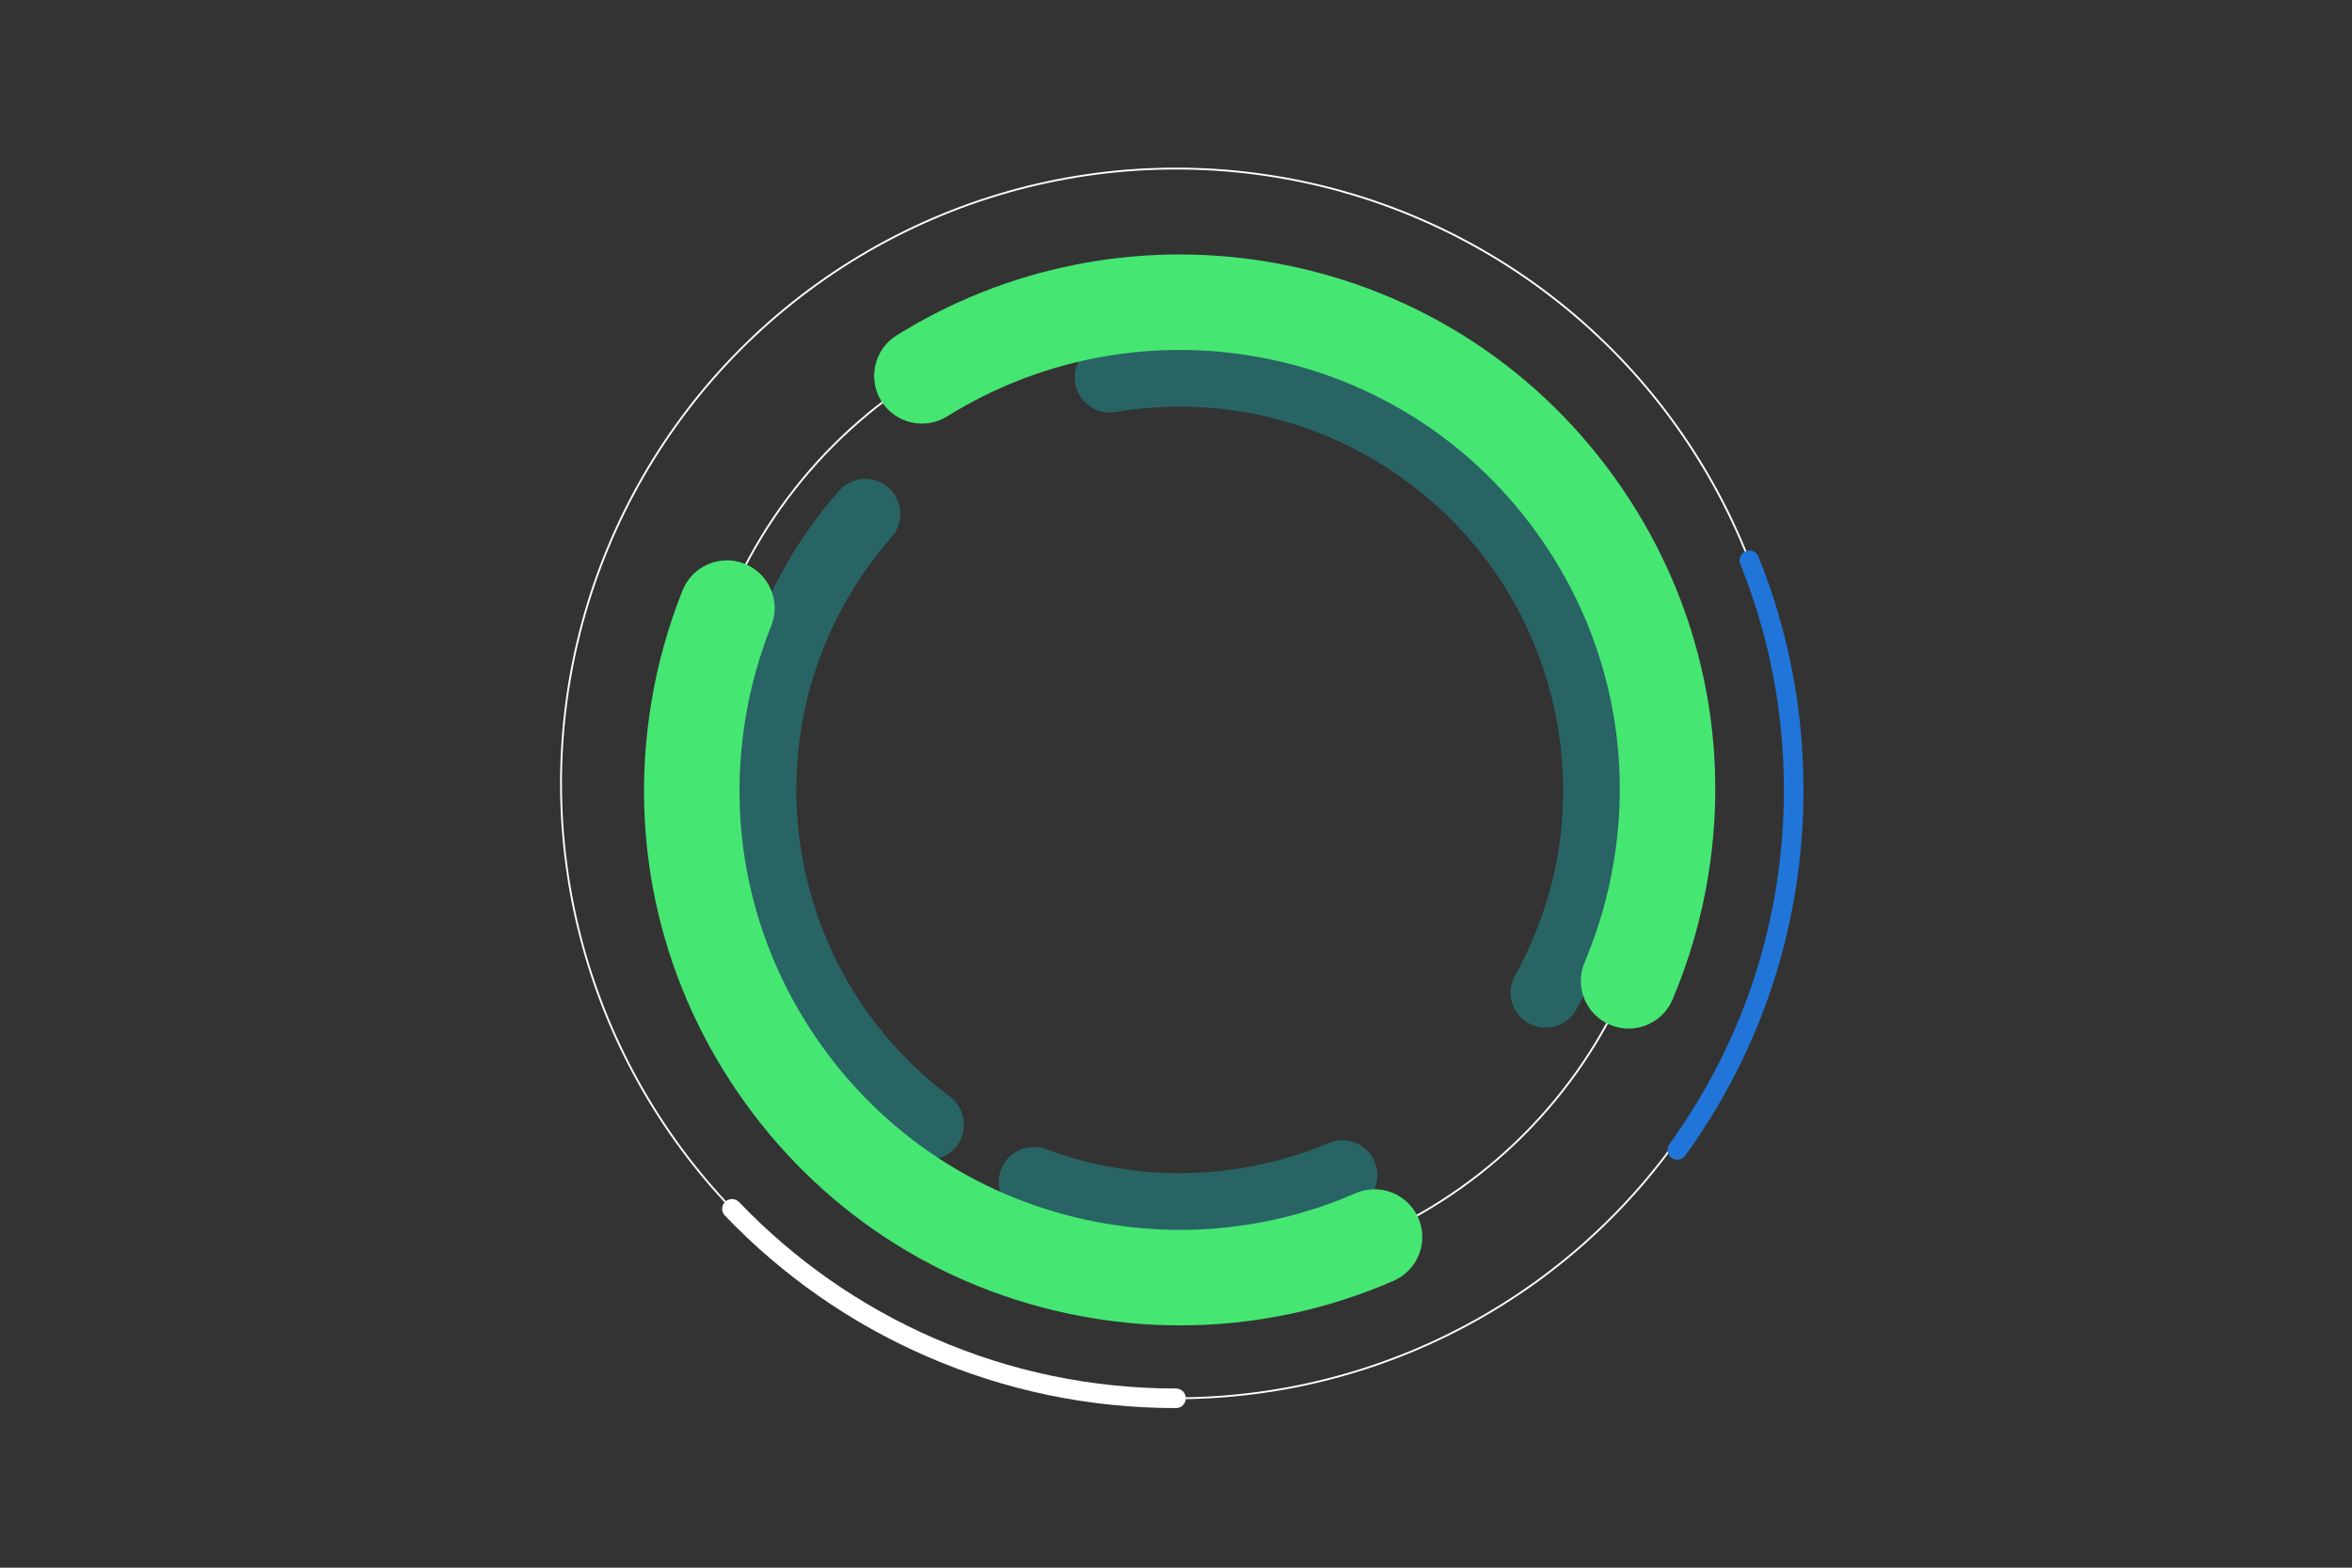 <?xml version="1.0" encoding="UTF-8" standalone="no"?>
<svg xmlns="http://www.w3.org/2000/svg" viewBox="0 0 1275 850">
  <rect x="0" y="0" width="1275" height="850" fill="#333333" stroke="none"/>
  <defs>
    <style>
      .cls-1, .cls-2 {
        fill: none;
      }

      .cls-1, .cls-3, .cls-4, .cls-5, .cls-6 {
        stroke-width: 0px;
      }

      .cls-2 {
        stroke: #fff;
        stroke-miterlimit: 10;
      }

      .cls-3 {
        fill: #46e673;
      }

      .cls-4 {
        fill: #286464;
      }

      .cls-5 {
        fill: #2175d9;
      }

      .cls-6 {
        fill: #fff;
      }
    </style>
  </defs>
  <g id="Dimensions">
    <rect class="cls-1" height="850" width="1275"/>
  </g>
  <g id="DESIGN">
    <path class="cls-2" d="m638.95,163.82c-146.06,0-264.46,118.4-264.46,264.46s118.4,264.46,264.46,264.46,264.46-118.4,264.46-264.46-118.4-264.46-264.46-264.46"/>
    <path class="cls-4" d="m639.38,674.05c-29.18,0-58.21-5.18-85.61-15.4-9.82-3.66-14.82-14.6-11.15-24.42,3.66-9.82,14.6-14.81,24.42-11.15,34.05,12.7,71.09,16.19,107.14,10.08,15.92-2.7,31.45-7.21,46.17-13.41,9.65-4.07,20.79.46,24.86,10.12,4.07,9.66-.46,20.79-10.12,24.86-17.41,7.34-35.77,12.67-54.57,15.86-13.64,2.31-27.41,3.46-41.14,3.46Zm-135.83-45.25c-3.96,0-7.95-1.23-11.36-3.79-50.69-37.95-84.44-93.24-95.01-155.7-12.4-73.22,8.6-147.28,57.62-203.17,6.91-7.88,18.91-8.67,26.79-1.76,7.88,6.91,8.67,18.9,1.76,26.79-41.45,47.27-59.21,109.89-48.73,171.8,8.94,52.81,37.47,99.56,80.33,131.64,8.39,6.28,10.1,18.18,3.82,26.57-3.73,4.98-9.43,7.61-15.21,7.61Zm334.29-71.62c-3.12,0-6.27-.77-9.19-2.39-9.17-5.09-12.47-16.64-7.39-25.81,23.07-41.58,31.06-88.4,23.1-135.39-19.13-112.97-126.61-189.32-239.57-170.18-10.33,1.75-20.13-5.21-21.88-15.55-1.75-10.34,5.21-20.13,15.55-21.88,64.72-10.96,129.84,3.94,183.36,41.96,53.52,38.02,89.03,94.6,99.99,159.32,9.27,54.79-.44,111.66-27.34,160.15-3.47,6.25-9.94,9.78-16.62,9.78Z"/>
    <path class="cls-3" d="m639.76,718.62c-15.71,0-31.48-1.28-47.18-3.85-76.52-12.53-143.59-54.1-188.84-117.07-45.25-62.97-63.27-139.79-50.75-216.32,3.44-21.04,9.18-41.67,17.04-61.3,5.32-13.27,20.38-19.72,33.65-14.4,13.27,5.32,19.72,20.38,14.4,33.65-6.46,16.13-11.17,33.09-14.01,50.41-10.29,62.88,4.51,126,41.69,177.74,37.18,51.74,92.29,85.9,155.17,96.2,45.51,7.45,91.79,1.68,133.84-16.69,13.1-5.73,28.36.26,34.08,13.36,5.72,13.1-.25,28.36-13.35,34.08-36.7,16.03-76.03,24.19-115.75,24.19Zm243.08-160.9c-3.37,0-6.8-.66-10.1-2.07-13.16-5.59-19.3-20.78-13.71-33.94,7.42-17.47,12.75-35.94,15.86-54.89,10.3-62.88-4.51-126-41.69-177.74-37.18-51.74-92.29-85.9-155.17-96.2-57.09-9.34-115.54,2.33-164.58,32.88-12.13,7.56-28.1,3.85-35.66-8.28-7.56-12.13-3.85-28.1,8.28-35.66,59.69-37.19,130.82-51.4,200.31-40.03,76.53,12.53,143.59,54.11,188.84,117.08,45.25,62.97,63.27,139.79,50.74,216.31-3.77,23.03-10.26,45.49-19.29,66.76-4.19,9.86-13.76,15.77-23.84,15.77Z"/>
    <circle class="cls-2" cx="637.5" cy="424.77" r="333.38"/>
    <path class="cls-5" d="m909.25,628.79c-1.08,0-2.17-.33-3.11-1.01-2.38-1.72-2.91-5.04-1.19-7.41,40.61-56.15,62.08-122.57,62.08-192.08,0-42.35-7.95-83.57-23.64-122.52-1.1-2.72.22-5.81,2.94-6.91,2.72-1.09,5.81.22,6.91,2.94,16.2,40.22,24.41,82.77,24.41,126.48,0,71.76-22.16,140.34-64.1,198.31-1.04,1.44-2.66,2.2-4.31,2.2Z"/>
    <path class="cls-6" d="m637.5,763.46c-46.99,0-92.48-9.44-135.2-28.06-41.27-17.99-78.05-43.65-109.34-76.29-2.03-2.12-1.96-5.48.16-7.51,2.12-2.03,5.48-1.96,7.51.16,30.31,31.62,65.95,56.49,105.92,73.91,41.38,18.03,85.44,27.18,130.96,27.18,2.93,0,5.31,2.38,5.31,5.31s-2.38,5.31-5.31,5.31Z"/>
  </g>
</svg>
